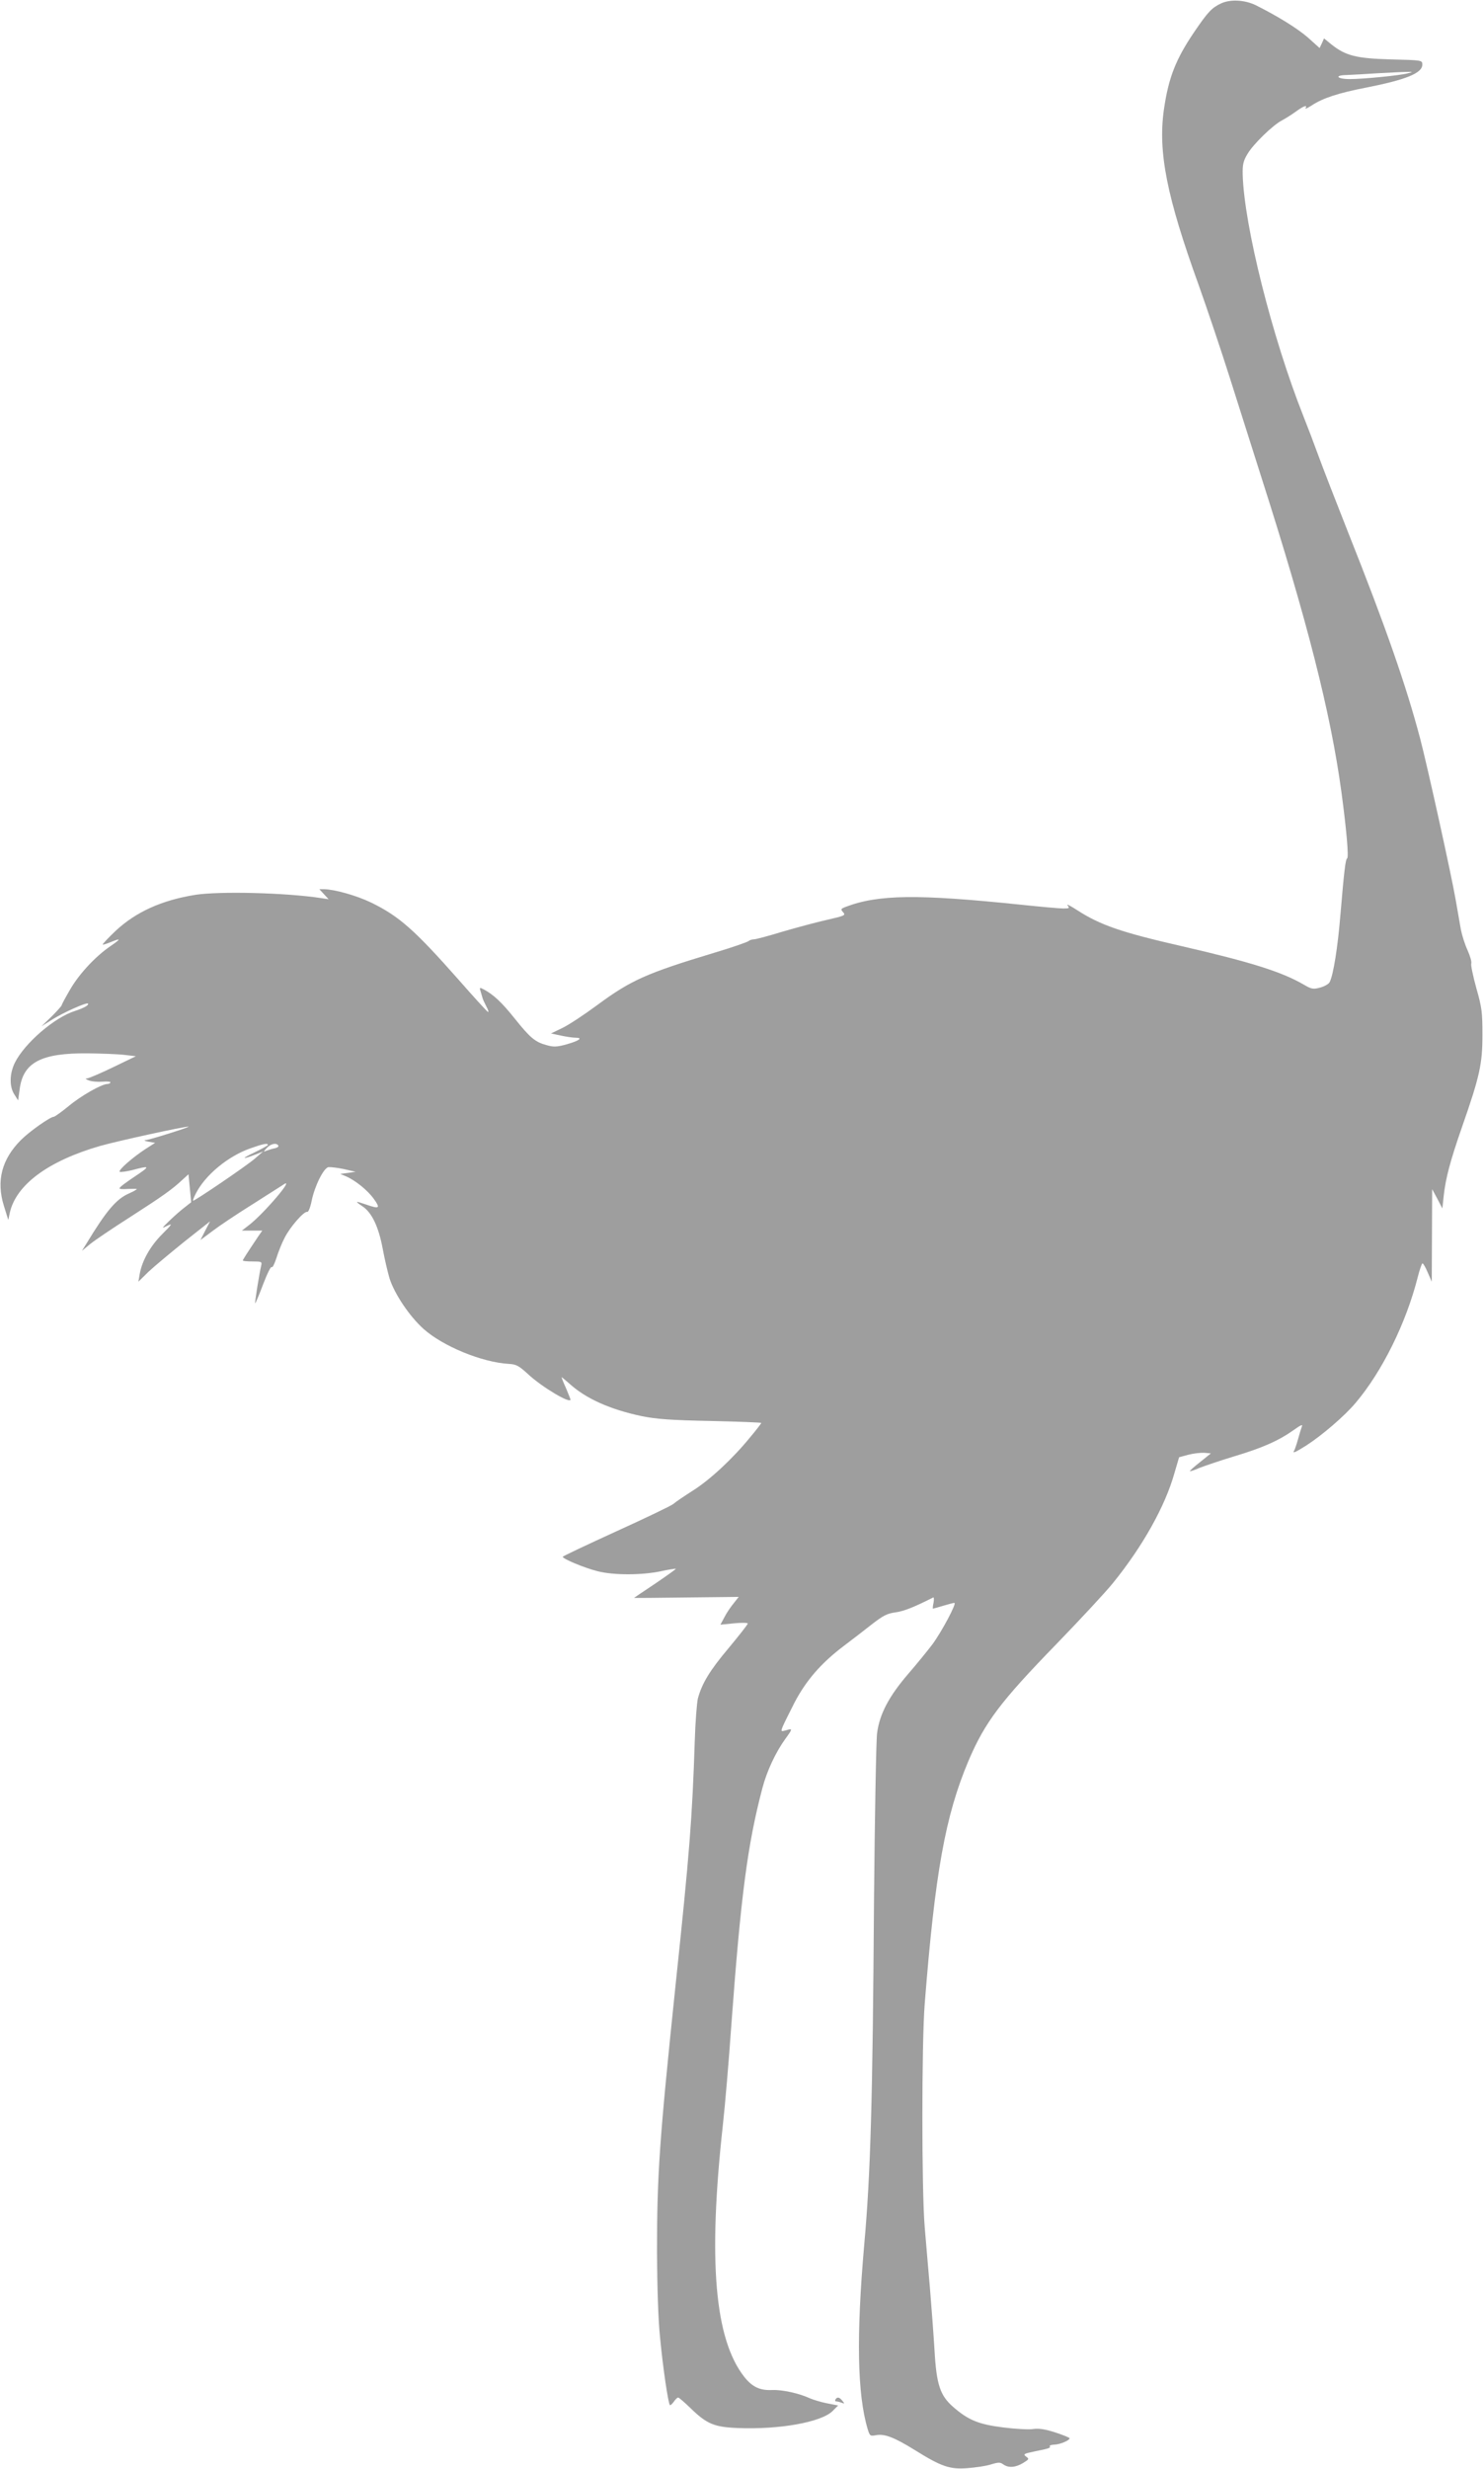 <?xml version="1.0" standalone="no"?>
<!DOCTYPE svg PUBLIC "-//W3C//DTD SVG 20010904//EN"
 "http://www.w3.org/TR/2001/REC-SVG-20010904/DTD/svg10.dtd">
<svg version="1.0" xmlns="http://www.w3.org/2000/svg"
 width="770pt" height="1280pt" viewBox="0 0 770 1280"
 preserveAspectRatio="xMidYMid meet">
<g transform="translate(0,1280) scale(0.1,-0.1)"
fill="#9e9e9e" stroke="none">
<path d="M6335 12782 c-48 -23 -67 -43 -138 -147 -97 -143 -134 -238 -158
-404 -31 -220 15 -452 181 -910 43 -121 115 -334 159 -473 44 -139 119 -374
166 -523 237 -740 359 -1219 415 -1630 26 -192 39 -339 30 -345 -9 -6 -16 -68
-35 -292 -14 -171 -37 -314 -56 -350 -5 -10 -27 -22 -49 -28 -36 -10 -45 -8
-83 14 -115 67 -272 117 -637 201 -311 71 -422 109 -542 187 -34 22 -56 33
-49 24 12 -14 10 -16 -22 -16 -20 0 -120 9 -224 20 -532 55 -736 53 -906 -12
-25 -10 -26 -12 -12 -28 14 -15 8 -18 -84 -39 -54 -12 -158 -40 -230 -61 -72
-22 -139 -40 -149 -40 -10 0 -22 -4 -28 -9 -5 -5 -85 -33 -179 -61 -352 -106
-433 -143 -605 -270 -69 -51 -151 -105 -183 -120 l-58 -28 51 -11 c28 -6 62
-11 76 -11 41 0 19 -16 -45 -34 -50 -14 -68 -15 -103 -5 -61 16 -87 38 -167
138 -68 85 -109 123 -160 151 -23 12 -24 11 -17 -11 4 -13 8 -28 10 -34 1 -5
10 -25 20 -44 10 -18 13 -30 7 -27 -6 4 -74 78 -150 165 -230 260 -310 331
-456 402 -75 36 -188 68 -244 69 l-24 0 24 -26 24 -26 -40 6 c-184 28 -524 36
-650 17 -176 -28 -310 -89 -415 -187 -39 -37 -69 -69 -67 -71 2 -2 20 4 40 12
56 23 56 18 2 -19 -77 -52 -163 -143 -211 -226 -24 -41 -44 -78 -44 -82 0 -3
-24 -30 -52 -58 l-53 -51 59 37 c60 37 175 88 182 81 8 -7 -20 -23 -66 -38
-107 -33 -263 -168 -313 -269 -28 -57 -29 -125 -2 -165 l19 -30 8 58 c18 139
111 188 353 186 71 -1 157 -4 190 -8 l60 -7 -118 -57 c-64 -31 -125 -57 -135
-58 -12 0 -9 -3 8 -10 14 -6 46 -9 72 -7 25 2 44 0 41 -4 -2 -5 -10 -8 -16 -8
-29 0 -138 -62 -200 -114 -38 -31 -73 -56 -78 -56 -18 0 -125 -75 -170 -120
-100 -100 -129 -212 -89 -341 l23 -74 8 38 c33 145 199 268 469 346 92 26 440
102 458 100 12 -1 -202 -69 -223 -70 -11 -1 -4 -4 15 -8 l35 -6 -50 -32 c-66
-43 -142 -109 -134 -118 4 -3 34 1 67 9 85 23 90 20 36 -17 -75 -50 -103 -71
-104 -78 0 -4 20 -5 45 -3 25 1 45 1 45 -1 0 -2 -19 -13 -42 -23 -65 -29 -116
-89 -218 -257 l-25 -40 45 37 c25 20 117 82 205 138 168 108 219 144 271 193
l32 29 7 -72 7 -73 -33 -26 c-19 -14 -54 -45 -79 -69 -43 -42 -44 -43 -12 -27
29 14 25 8 -26 -43 -62 -62 -105 -138 -117 -207 l-7 -40 53 52 c30 28 114 98
186 156 l133 105 -25 -48 -25 -49 63 47 c34 26 125 87 202 135 77 49 151 96
165 105 66 46 -101 -151 -180 -211 l-35 -27 53 0 53 0 -19 -27 c-65 -97 -82
-124 -82 -128 0 -3 23 -5 50 -5 47 0 50 -1 45 -22 -10 -44 -34 -192 -31 -195
1 -2 20 42 41 98 21 55 41 96 45 90 3 -6 14 15 24 46 10 32 29 80 43 106 28
56 101 139 117 134 6 -2 16 22 23 57 16 78 62 170 87 175 11 1 47 -3 80 -10
l61 -14 -40 -6 -40 -5 29 -12 c49 -21 113 -72 146 -118 35 -49 29 -53 -40 -29
-58 20 -61 19 -18 -10 48 -32 83 -107 104 -220 9 -49 25 -118 35 -152 25 -80
104 -198 177 -263 101 -90 303 -173 442 -181 39 -2 53 -10 103 -56 72 -66 217
-152 217 -129 0 3 -11 30 -24 61 -14 30 -23 55 -22 55 2 0 19 -15 39 -32 85
-78 211 -135 377 -170 75 -15 150 -21 358 -25 144 -3 262 -8 262 -10 0 -3 -26
-37 -59 -76 -89 -109 -207 -219 -296 -275 -44 -28 -90 -59 -101 -69 -12 -10
-146 -74 -298 -143 -151 -69 -276 -128 -276 -131 0 -11 113 -58 181 -75 81
-21 230 -21 328 0 41 9 76 14 78 13 1 -2 -47 -36 -107 -77 -61 -40 -110 -74
-110 -74 0 -1 122 0 272 2 l271 3 -26 -33 c-15 -18 -37 -50 -48 -72 l-21 -39
71 7 c39 4 71 3 71 -1 0 -5 -45 -62 -99 -127 -98 -116 -139 -184 -160 -262 -5
-22 -13 -120 -16 -219 -13 -400 -27 -580 -100 -1270 -83 -797 -96 -977 -96
-1380 1 -181 6 -348 16 -445 15 -157 42 -340 51 -349 2 -3 11 5 20 17 8 12 18
22 23 22 4 0 32 -24 63 -54 85 -83 124 -99 245 -104 216 -9 434 30 493 88 l29
29 -57 11 c-31 6 -70 18 -87 25 -58 27 -145 46 -197 44 -64 -3 -104 15 -146
68 -154 196 -189 602 -111 1308 11 99 31 333 44 520 49 666 84 934 161 1225
23 88 69 186 119 255 38 52 38 55 6 45 -29 -8 -30 -8 -20 18 6 15 34 71 62
126 60 114 137 203 253 291 44 33 110 84 148 114 58 45 79 56 123 62 44 6 96
27 195 77 4 2 5 -10 2 -27 -4 -17 -5 -31 -3 -31 2 0 26 7 53 15 27 8 53 15 58
15 14 0 -66 -150 -114 -215 -25 -33 -82 -103 -127 -155 -98 -114 -147 -206
-160 -305 -5 -38 -12 -428 -16 -865 -7 -1047 -18 -1424 -51 -1790 -41 -471
-36 -772 18 -953 11 -36 13 -38 44 -32 44 8 94 -11 202 -78 138 -86 181 -100
272 -93 41 3 96 11 121 19 39 12 49 12 64 1 27 -20 65 -17 104 7 31 19 32 21
15 33 -16 12 -12 15 41 26 80 16 87 19 82 27 -3 5 8 8 25 9 29 1 78 22 78 33
0 3 -34 17 -74 30 -53 17 -85 22 -114 18 -21 -4 -92 0 -156 8 -128 16 -182 38
-261 107 -67 59 -86 115 -96 293 -5 82 -16 229 -24 325 -8 96 -21 238 -27 315
-16 191 -16 946 0 1155 54 684 107 977 228 1263 85 199 167 307 456 604 124
128 256 270 293 316 154 190 270 397 318 567 l25 85 48 13 c27 7 64 11 83 10
l34 -3 -56 -45 c-31 -24 -55 -46 -53 -47 2 -2 23 5 48 16 25 10 107 38 183 61
147 44 230 81 309 137 36 26 47 30 41 17 -4 -11 -13 -40 -20 -66 -7 -25 -16
-51 -19 -57 -12 -18 2 -13 62 25 81 52 199 153 256 221 138 163 262 414 322
651 10 39 21 72 25 72 4 0 16 -21 27 -47 l21 -48 1 240 1 240 27 -50 26 -50 7
65 c10 92 34 182 96 360 91 260 105 325 105 475 0 116 -3 142 -32 243 -17 62
-29 119 -26 127 3 8 -6 39 -19 68 -14 30 -29 78 -35 108 -5 30 -17 97 -26 149
-22 130 -148 699 -185 840 -72 273 -178 578 -374 1070 -64 162 -134 342 -155
400 -21 58 -56 150 -78 205 -160 403 -307 985 -314 1251 -1 50 3 70 25 106 29
50 132 150 179 174 17 9 49 29 71 45 41 30 63 38 51 18 -3 -6 11 1 33 15 56
37 137 64 282 92 208 41 291 75 291 119 0 23 -1 23 -162 27 -181 5 -236 19
-310 78 l-38 31 -11 -25 -12 -25 -60 54 c-54 47 -155 110 -271 168 -58 28
-132 32 -181 9z m970 -362 c-38 -11 -232 -30 -301 -30 -68 0 -83 20 -17 21 26
1 98 5 158 9 61 3 128 7 150 7 38 1 39 1 10 -7z m-5915 -5556 c0 -3 -33 -21
-72 -40 -70 -33 -63 -37 12 -8 l35 14 -44 -38 c-47 -40 -314 -221 -319 -217
-2 2 4 18 14 37 48 95 166 193 282 234 68 24 92 29 92 18z m54 -3 c3 -5 -4
-11 -17 -14 -12 -2 -31 -8 -42 -12 -20 -8 -20 -8 -1 13 20 22 50 29 60 13z"/>
<path d="M4335 360 c-3 -5 -2 -10 4 -10 5 0 18 -3 28 -7 16 -6 16 -5 4 10 -15
19 -27 22 -36 7z"/>
</g>
</svg>
